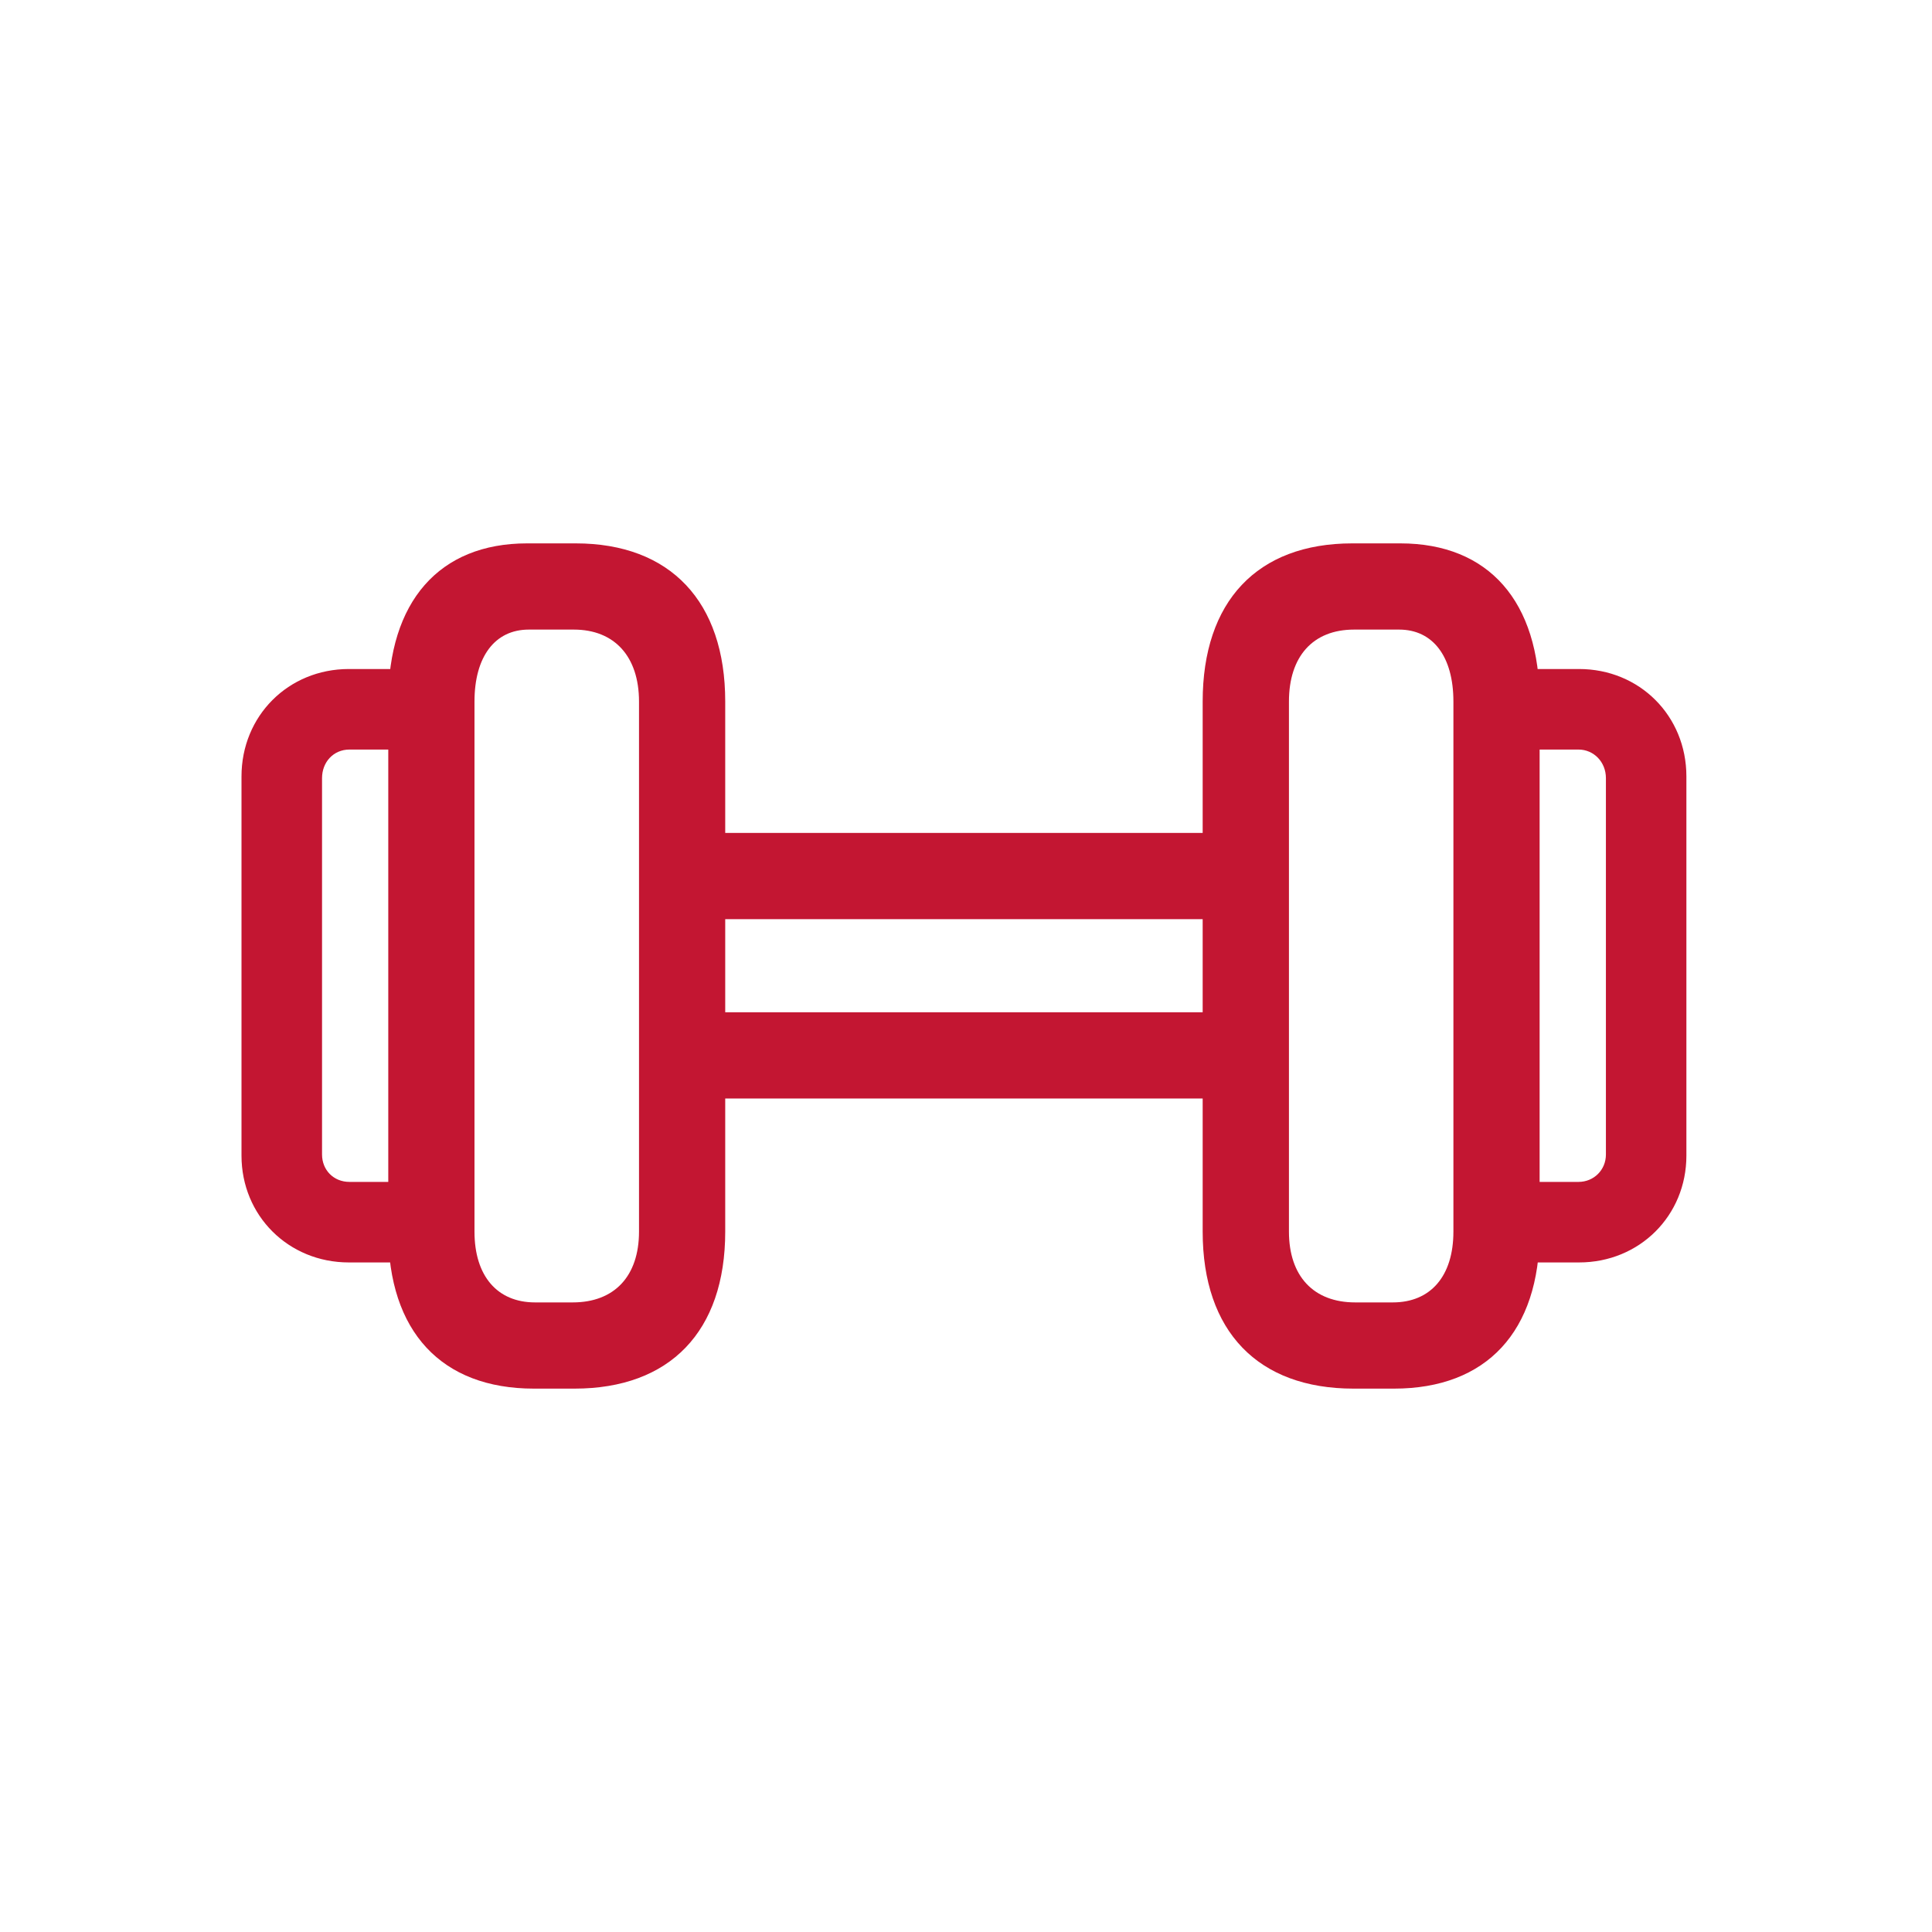 <svg width="32" height="32" viewBox="0 0 32 32" fill="none" xmlns="http://www.w3.org/2000/svg">
<path d="M5.778 20.91H6.989V19.576H5.788C5.523 19.576 5.334 19.377 5.334 19.122V12.888C5.334 12.623 5.523 12.415 5.788 12.415H6.989V11.081H5.778C4.776 11.081 4 11.857 4 12.86V19.141C4 20.134 4.776 20.91 5.778 20.91ZM8.843 23H9.515C11.095 23 12.012 22.054 12.012 20.399V11.62C12.012 9.965 11.104 9 9.534 9H8.73C7.273 9 6.431 9.965 6.431 11.62V20.399C6.431 22.054 7.311 23 8.843 23ZM8.862 21.572C8.238 21.572 7.859 21.137 7.859 20.399V11.62C7.859 10.873 8.2 10.428 8.758 10.428H9.505C10.177 10.428 10.584 10.873 10.584 11.62V20.399C10.584 21.137 10.177 21.572 9.486 21.572H8.862ZM11.766 15.224H20.166V13.796H11.766V15.224ZM11.766 18.195H20.166V16.766H11.766V18.195ZM22.418 23H23.089C24.622 23 25.501 22.054 25.501 20.399V11.62C25.501 9.965 24.66 9 23.193 9H22.399C20.819 9 19.92 9.965 19.92 11.62V20.399C19.92 22.054 20.838 23 22.418 23ZM22.446 21.572C21.756 21.572 21.349 21.137 21.349 20.399V11.62C21.349 10.873 21.746 10.428 22.427 10.428H23.174C23.733 10.428 24.073 10.873 24.073 11.62V20.399C24.073 21.137 23.695 21.572 23.07 21.572H22.446ZM24.943 20.91H26.154C27.157 20.91 27.932 20.134 27.932 19.141V12.86C27.932 11.857 27.157 11.081 26.154 11.081H24.943V12.415H26.145C26.4 12.415 26.599 12.623 26.599 12.888V19.122C26.599 19.377 26.4 19.576 26.145 19.576H24.943V20.91Z" fill="#C31632"/>
</svg>
